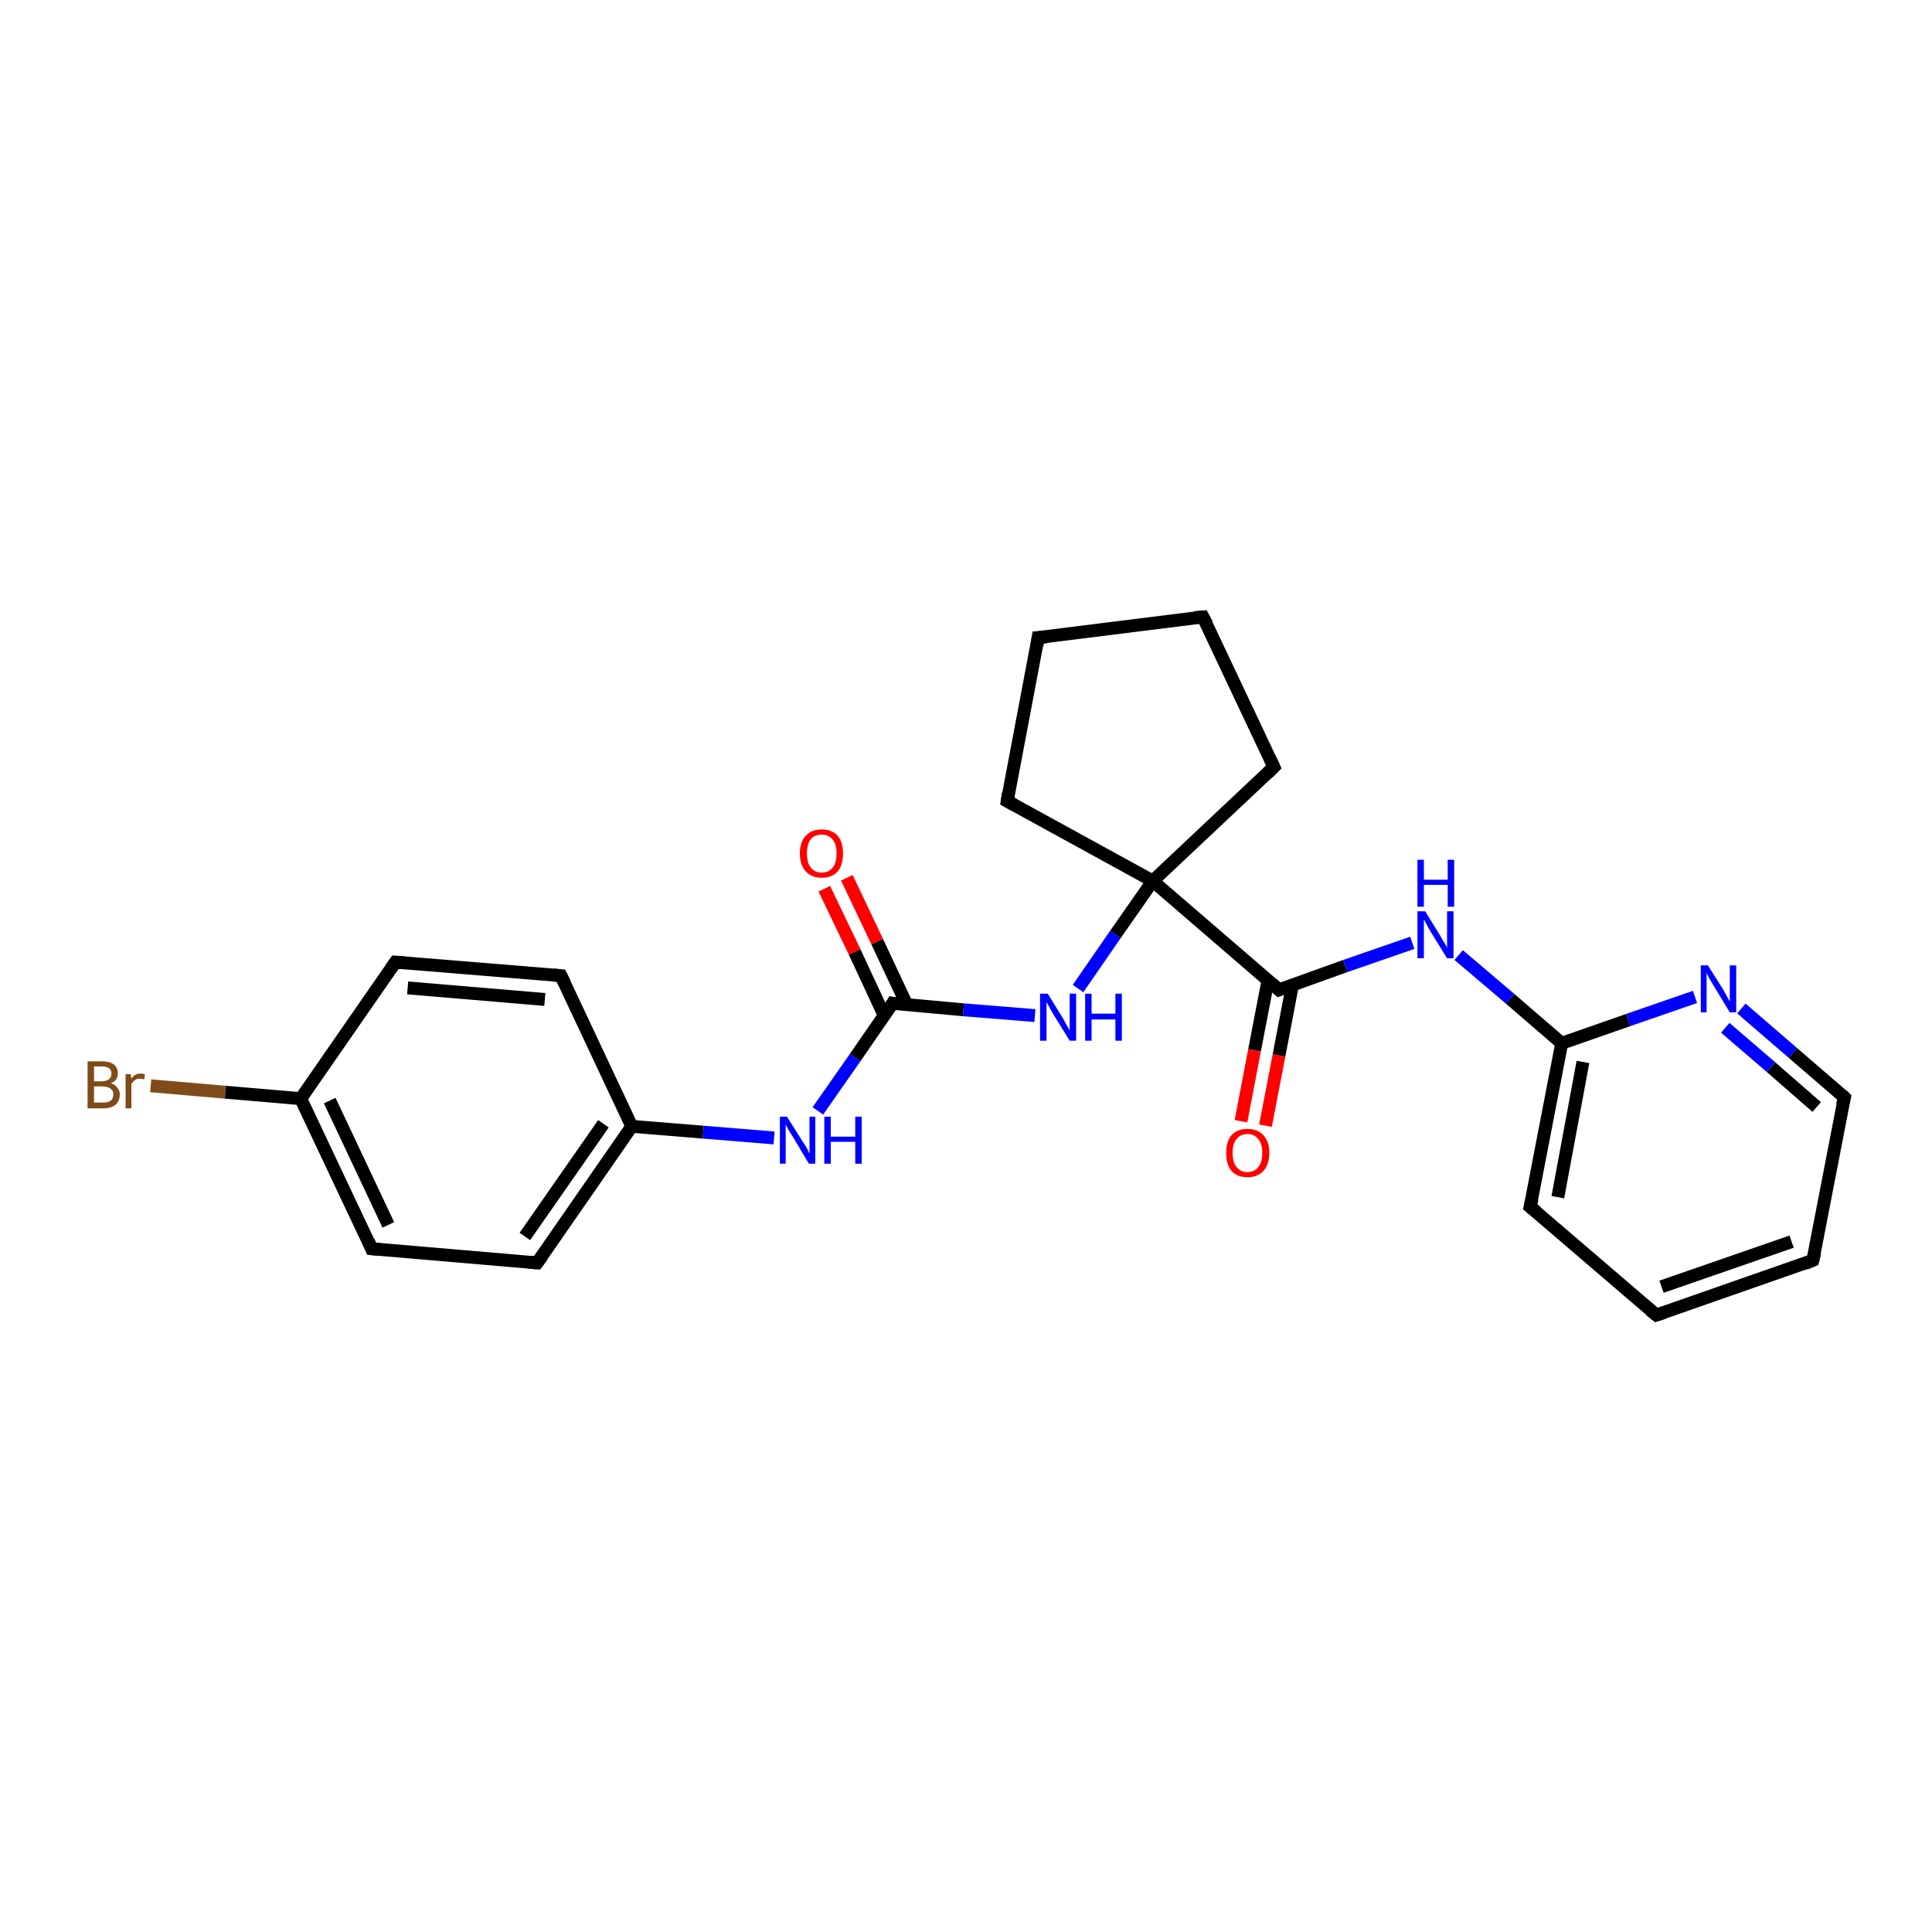 <?xml version='1.0' encoding='iso-8859-1'?>
<svg version='1.1' baseProfile='full'
              xmlns='http://www.w3.org/2000/svg'
                      xmlns:rdkit='http://www.rdkit.org/xml'
                      xmlns:xlink='http://www.w3.org/1999/xlink'
                  xml:space='preserve'
width='300px' height='300px' viewBox='0 0 300 300'>
<!-- END OF HEADER -->
<rect style='opacity:1.0;fill:#FFFFFF;stroke:none' width='300.0' height='300.0' x='0.0' y='0.0'> </rect>
<path class='bond-0 atom-0 atom-1' d='M 23.4,168.6 L 35.0,169.6' style='fill:none;fill-rule:evenodd;stroke:#7F4C19;stroke-width:2.0px;stroke-linecap:butt;stroke-linejoin:miter;stroke-opacity:1' />
<path class='bond-0 atom-0 atom-1' d='M 35.0,169.6 L 46.7,170.6' style='fill:none;fill-rule:evenodd;stroke:#000000;stroke-width:2.0px;stroke-linecap:butt;stroke-linejoin:miter;stroke-opacity:1' />
<path class='bond-1 atom-1 atom-2' d='M 46.7,170.6 L 57.7,193.9' style='fill:none;fill-rule:evenodd;stroke:#000000;stroke-width:2.0px;stroke-linecap:butt;stroke-linejoin:miter;stroke-opacity:1' />
<path class='bond-1 atom-1 atom-2' d='M 51.2,170.9 L 60.3,190.2' style='fill:none;fill-rule:evenodd;stroke:#000000;stroke-width:2.0px;stroke-linecap:butt;stroke-linejoin:miter;stroke-opacity:1' />
<path class='bond-2 atom-2 atom-3' d='M 57.7,193.9 L 83.4,196.1' style='fill:none;fill-rule:evenodd;stroke:#000000;stroke-width:2.0px;stroke-linecap:butt;stroke-linejoin:miter;stroke-opacity:1' />
<path class='bond-3 atom-3 atom-4' d='M 83.4,196.1 L 98.1,174.9' style='fill:none;fill-rule:evenodd;stroke:#000000;stroke-width:2.0px;stroke-linecap:butt;stroke-linejoin:miter;stroke-opacity:1' />
<path class='bond-3 atom-3 atom-4' d='M 81.5,192.0 L 93.7,174.5' style='fill:none;fill-rule:evenodd;stroke:#000000;stroke-width:2.0px;stroke-linecap:butt;stroke-linejoin:miter;stroke-opacity:1' />
<path class='bond-4 atom-4 atom-5' d='M 98.1,174.9 L 109.2,175.8' style='fill:none;fill-rule:evenodd;stroke:#000000;stroke-width:2.0px;stroke-linecap:butt;stroke-linejoin:miter;stroke-opacity:1' />
<path class='bond-4 atom-4 atom-5' d='M 109.2,175.8 L 120.2,176.7' style='fill:none;fill-rule:evenodd;stroke:#0000FF;stroke-width:2.0px;stroke-linecap:butt;stroke-linejoin:miter;stroke-opacity:1' />
<path class='bond-5 atom-5 atom-6' d='M 127.0,172.5 L 132.8,164.2' style='fill:none;fill-rule:evenodd;stroke:#0000FF;stroke-width:2.0px;stroke-linecap:butt;stroke-linejoin:miter;stroke-opacity:1' />
<path class='bond-5 atom-5 atom-6' d='M 132.8,164.2 L 138.6,155.8' style='fill:none;fill-rule:evenodd;stroke:#000000;stroke-width:2.0px;stroke-linecap:butt;stroke-linejoin:miter;stroke-opacity:1' />
<path class='bond-6 atom-6 atom-7' d='M 140.8,156.0 L 136.2,146.2' style='fill:none;fill-rule:evenodd;stroke:#000000;stroke-width:2.0px;stroke-linecap:butt;stroke-linejoin:miter;stroke-opacity:1' />
<path class='bond-6 atom-6 atom-7' d='M 136.2,146.2 L 131.5,136.3' style='fill:none;fill-rule:evenodd;stroke:#FF0000;stroke-width:2.0px;stroke-linecap:butt;stroke-linejoin:miter;stroke-opacity:1' />
<path class='bond-6 atom-6 atom-7' d='M 137.3,157.7 L 132.7,147.8' style='fill:none;fill-rule:evenodd;stroke:#000000;stroke-width:2.0px;stroke-linecap:butt;stroke-linejoin:miter;stroke-opacity:1' />
<path class='bond-6 atom-6 atom-7' d='M 132.7,147.8 L 128.0,138.0' style='fill:none;fill-rule:evenodd;stroke:#FF0000;stroke-width:2.0px;stroke-linecap:butt;stroke-linejoin:miter;stroke-opacity:1' />
<path class='bond-7 atom-6 atom-8' d='M 138.6,155.8 L 149.6,156.8' style='fill:none;fill-rule:evenodd;stroke:#000000;stroke-width:2.0px;stroke-linecap:butt;stroke-linejoin:miter;stroke-opacity:1' />
<path class='bond-7 atom-6 atom-8' d='M 149.6,156.8 L 160.7,157.7' style='fill:none;fill-rule:evenodd;stroke:#0000FF;stroke-width:2.0px;stroke-linecap:butt;stroke-linejoin:miter;stroke-opacity:1' />
<path class='bond-8 atom-8 atom-9' d='M 167.4,153.5 L 173.2,145.1' style='fill:none;fill-rule:evenodd;stroke:#0000FF;stroke-width:2.0px;stroke-linecap:butt;stroke-linejoin:miter;stroke-opacity:1' />
<path class='bond-8 atom-8 atom-9' d='M 173.2,145.1 L 179.0,136.8' style='fill:none;fill-rule:evenodd;stroke:#000000;stroke-width:2.0px;stroke-linecap:butt;stroke-linejoin:miter;stroke-opacity:1' />
<path class='bond-9 atom-9 atom-10' d='M 179.0,136.8 L 197.8,119.1' style='fill:none;fill-rule:evenodd;stroke:#000000;stroke-width:2.0px;stroke-linecap:butt;stroke-linejoin:miter;stroke-opacity:1' />
<path class='bond-10 atom-10 atom-11' d='M 197.8,119.1 L 186.8,95.8' style='fill:none;fill-rule:evenodd;stroke:#000000;stroke-width:2.0px;stroke-linecap:butt;stroke-linejoin:miter;stroke-opacity:1' />
<path class='bond-11 atom-11 atom-12' d='M 186.8,95.8 L 161.2,99.0' style='fill:none;fill-rule:evenodd;stroke:#000000;stroke-width:2.0px;stroke-linecap:butt;stroke-linejoin:miter;stroke-opacity:1' />
<path class='bond-12 atom-12 atom-13' d='M 161.2,99.0 L 156.4,124.4' style='fill:none;fill-rule:evenodd;stroke:#000000;stroke-width:2.0px;stroke-linecap:butt;stroke-linejoin:miter;stroke-opacity:1' />
<path class='bond-13 atom-9 atom-14' d='M 179.0,136.8 L 198.6,153.7' style='fill:none;fill-rule:evenodd;stroke:#000000;stroke-width:2.0px;stroke-linecap:butt;stroke-linejoin:miter;stroke-opacity:1' />
<path class='bond-14 atom-14 atom-15' d='M 196.9,152.2 L 194.8,163.1' style='fill:none;fill-rule:evenodd;stroke:#000000;stroke-width:2.0px;stroke-linecap:butt;stroke-linejoin:miter;stroke-opacity:1' />
<path class='bond-14 atom-14 atom-15' d='M 194.8,163.1 L 192.7,174.1' style='fill:none;fill-rule:evenodd;stroke:#FF0000;stroke-width:2.0px;stroke-linecap:butt;stroke-linejoin:miter;stroke-opacity:1' />
<path class='bond-14 atom-14 atom-15' d='M 200.7,152.9 L 198.6,163.9' style='fill:none;fill-rule:evenodd;stroke:#000000;stroke-width:2.0px;stroke-linecap:butt;stroke-linejoin:miter;stroke-opacity:1' />
<path class='bond-14 atom-14 atom-15' d='M 198.6,163.9 L 196.5,174.8' style='fill:none;fill-rule:evenodd;stroke:#FF0000;stroke-width:2.0px;stroke-linecap:butt;stroke-linejoin:miter;stroke-opacity:1' />
<path class='bond-15 atom-14 atom-16' d='M 198.6,153.7 L 208.9,150.0' style='fill:none;fill-rule:evenodd;stroke:#000000;stroke-width:2.0px;stroke-linecap:butt;stroke-linejoin:miter;stroke-opacity:1' />
<path class='bond-15 atom-14 atom-16' d='M 208.9,150.0 L 219.3,146.4' style='fill:none;fill-rule:evenodd;stroke:#0000FF;stroke-width:2.0px;stroke-linecap:butt;stroke-linejoin:miter;stroke-opacity:1' />
<path class='bond-16 atom-16 atom-17' d='M 226.5,148.3 L 234.5,155.1' style='fill:none;fill-rule:evenodd;stroke:#0000FF;stroke-width:2.0px;stroke-linecap:butt;stroke-linejoin:miter;stroke-opacity:1' />
<path class='bond-16 atom-16 atom-17' d='M 234.5,155.1 L 242.5,162.0' style='fill:none;fill-rule:evenodd;stroke:#000000;stroke-width:2.0px;stroke-linecap:butt;stroke-linejoin:miter;stroke-opacity:1' />
<path class='bond-17 atom-17 atom-18' d='M 242.5,162.0 L 237.6,187.4' style='fill:none;fill-rule:evenodd;stroke:#000000;stroke-width:2.0px;stroke-linecap:butt;stroke-linejoin:miter;stroke-opacity:1' />
<path class='bond-17 atom-17 atom-18' d='M 245.8,164.9 L 241.9,185.9' style='fill:none;fill-rule:evenodd;stroke:#000000;stroke-width:2.0px;stroke-linecap:butt;stroke-linejoin:miter;stroke-opacity:1' />
<path class='bond-18 atom-18 atom-19' d='M 237.6,187.4 L 257.2,204.2' style='fill:none;fill-rule:evenodd;stroke:#000000;stroke-width:2.0px;stroke-linecap:butt;stroke-linejoin:miter;stroke-opacity:1' />
<path class='bond-19 atom-19 atom-20' d='M 257.2,204.2 L 281.5,195.7' style='fill:none;fill-rule:evenodd;stroke:#000000;stroke-width:2.0px;stroke-linecap:butt;stroke-linejoin:miter;stroke-opacity:1' />
<path class='bond-19 atom-19 atom-20' d='M 258.0,199.8 L 278.2,192.8' style='fill:none;fill-rule:evenodd;stroke:#000000;stroke-width:2.0px;stroke-linecap:butt;stroke-linejoin:miter;stroke-opacity:1' />
<path class='bond-20 atom-20 atom-21' d='M 281.5,195.7 L 286.4,170.4' style='fill:none;fill-rule:evenodd;stroke:#000000;stroke-width:2.0px;stroke-linecap:butt;stroke-linejoin:miter;stroke-opacity:1' />
<path class='bond-21 atom-21 atom-22' d='M 286.4,170.4 L 278.4,163.5' style='fill:none;fill-rule:evenodd;stroke:#000000;stroke-width:2.0px;stroke-linecap:butt;stroke-linejoin:miter;stroke-opacity:1' />
<path class='bond-21 atom-21 atom-22' d='M 278.4,163.5 L 270.4,156.6' style='fill:none;fill-rule:evenodd;stroke:#0000FF;stroke-width:2.0px;stroke-linecap:butt;stroke-linejoin:miter;stroke-opacity:1' />
<path class='bond-21 atom-21 atom-22' d='M 282.1,171.9 L 275.0,165.7' style='fill:none;fill-rule:evenodd;stroke:#000000;stroke-width:2.0px;stroke-linecap:butt;stroke-linejoin:miter;stroke-opacity:1' />
<path class='bond-21 atom-21 atom-22' d='M 275.0,165.7 L 267.9,159.6' style='fill:none;fill-rule:evenodd;stroke:#0000FF;stroke-width:2.0px;stroke-linecap:butt;stroke-linejoin:miter;stroke-opacity:1' />
<path class='bond-22 atom-4 atom-23' d='M 98.1,174.9 L 87.1,151.5' style='fill:none;fill-rule:evenodd;stroke:#000000;stroke-width:2.0px;stroke-linecap:butt;stroke-linejoin:miter;stroke-opacity:1' />
<path class='bond-23 atom-23 atom-24' d='M 87.1,151.5 L 61.4,149.4' style='fill:none;fill-rule:evenodd;stroke:#000000;stroke-width:2.0px;stroke-linecap:butt;stroke-linejoin:miter;stroke-opacity:1' />
<path class='bond-23 atom-23 atom-24' d='M 84.6,155.2 L 63.3,153.4' style='fill:none;fill-rule:evenodd;stroke:#000000;stroke-width:2.0px;stroke-linecap:butt;stroke-linejoin:miter;stroke-opacity:1' />
<path class='bond-24 atom-24 atom-1' d='M 61.4,149.4 L 46.7,170.6' style='fill:none;fill-rule:evenodd;stroke:#000000;stroke-width:2.0px;stroke-linecap:butt;stroke-linejoin:miter;stroke-opacity:1' />
<path class='bond-25 atom-13 atom-9' d='M 156.4,124.4 L 179.0,136.8' style='fill:none;fill-rule:evenodd;stroke:#000000;stroke-width:2.0px;stroke-linecap:butt;stroke-linejoin:miter;stroke-opacity:1' />
<path class='bond-26 atom-22 atom-17' d='M 263.2,154.8 L 252.8,158.4' style='fill:none;fill-rule:evenodd;stroke:#0000FF;stroke-width:2.0px;stroke-linecap:butt;stroke-linejoin:miter;stroke-opacity:1' />
<path class='bond-26 atom-22 atom-17' d='M 252.8,158.4 L 242.5,162.0' style='fill:none;fill-rule:evenodd;stroke:#000000;stroke-width:2.0px;stroke-linecap:butt;stroke-linejoin:miter;stroke-opacity:1' />
<path d='M 57.2,192.7 L 57.7,193.9 L 59.0,194.0' style='fill:none;stroke:#000000;stroke-width:2.0px;stroke-linecap:butt;stroke-linejoin:miter;stroke-opacity:1;' />
<path d='M 82.1,196.0 L 83.4,196.1 L 84.2,195.0' style='fill:none;stroke:#000000;stroke-width:2.0px;stroke-linecap:butt;stroke-linejoin:miter;stroke-opacity:1;' />
<path d='M 138.3,156.3 L 138.6,155.8 L 139.1,155.9' style='fill:none;stroke:#000000;stroke-width:2.0px;stroke-linecap:butt;stroke-linejoin:miter;stroke-opacity:1;' />
<path d='M 196.9,120.0 L 197.8,119.1 L 197.3,118.0' style='fill:none;stroke:#000000;stroke-width:2.0px;stroke-linecap:butt;stroke-linejoin:miter;stroke-opacity:1;' />
<path d='M 187.4,96.9 L 186.8,95.8 L 185.5,95.9' style='fill:none;stroke:#000000;stroke-width:2.0px;stroke-linecap:butt;stroke-linejoin:miter;stroke-opacity:1;' />
<path d='M 162.5,98.9 L 161.2,99.0 L 161.0,100.3' style='fill:none;stroke:#000000;stroke-width:2.0px;stroke-linecap:butt;stroke-linejoin:miter;stroke-opacity:1;' />
<path d='M 156.6,123.1 L 156.4,124.4 L 157.5,125.0' style='fill:none;stroke:#000000;stroke-width:2.0px;stroke-linecap:butt;stroke-linejoin:miter;stroke-opacity:1;' />
<path d='M 197.6,152.8 L 198.6,153.7 L 199.1,153.5' style='fill:none;stroke:#000000;stroke-width:2.0px;stroke-linecap:butt;stroke-linejoin:miter;stroke-opacity:1;' />
<path d='M 237.9,186.1 L 237.6,187.4 L 238.6,188.2' style='fill:none;stroke:#000000;stroke-width:2.0px;stroke-linecap:butt;stroke-linejoin:miter;stroke-opacity:1;' />
<path d='M 256.2,203.4 L 257.2,204.2 L 258.4,203.8' style='fill:none;stroke:#000000;stroke-width:2.0px;stroke-linecap:butt;stroke-linejoin:miter;stroke-opacity:1;' />
<path d='M 280.3,196.2 L 281.5,195.7 L 281.8,194.5' style='fill:none;stroke:#000000;stroke-width:2.0px;stroke-linecap:butt;stroke-linejoin:miter;stroke-opacity:1;' />
<path d='M 286.1,171.6 L 286.4,170.4 L 286.0,170.0' style='fill:none;stroke:#000000;stroke-width:2.0px;stroke-linecap:butt;stroke-linejoin:miter;stroke-opacity:1;' />
<path d='M 87.7,152.7 L 87.1,151.5 L 85.9,151.4' style='fill:none;stroke:#000000;stroke-width:2.0px;stroke-linecap:butt;stroke-linejoin:miter;stroke-opacity:1;' />
<path d='M 62.7,149.5 L 61.4,149.4 L 60.7,150.4' style='fill:none;stroke:#000000;stroke-width:2.0px;stroke-linecap:butt;stroke-linejoin:miter;stroke-opacity:1;' />
<path class='atom-0' d='M 17.2 168.2
Q 17.9 168.4, 18.2 168.9
Q 18.6 169.3, 18.6 169.9
Q 18.6 170.9, 18.0 171.5
Q 17.3 172.1, 16.1 172.1
L 13.6 172.1
L 13.6 164.8
L 15.8 164.8
Q 17.0 164.8, 17.7 165.3
Q 18.3 165.8, 18.3 166.7
Q 18.3 167.8, 17.2 168.2
M 14.6 165.6
L 14.6 167.9
L 15.8 167.9
Q 16.5 167.9, 16.9 167.6
Q 17.3 167.3, 17.3 166.7
Q 17.3 165.6, 15.8 165.6
L 14.6 165.6
M 16.1 171.2
Q 16.8 171.2, 17.2 170.9
Q 17.6 170.6, 17.6 169.9
Q 17.6 169.3, 17.1 169.0
Q 16.7 168.7, 15.9 168.7
L 14.6 168.7
L 14.6 171.2
L 16.1 171.2
' fill='#7F4C19'/>
<path class='atom-0' d='M 20.3 166.8
L 20.4 167.5
Q 20.9 166.7, 21.8 166.7
Q 22.1 166.7, 22.5 166.8
L 22.4 167.6
Q 21.9 167.5, 21.7 167.5
Q 21.2 167.5, 21.0 167.7
Q 20.7 167.9, 20.4 168.3
L 20.4 172.1
L 19.5 172.1
L 19.5 166.8
L 20.3 166.8
' fill='#7F4C19'/>
<path class='atom-5' d='M 122.2 173.4
L 124.6 177.2
Q 124.9 177.6, 125.3 178.3
Q 125.6 179.0, 125.7 179.1
L 125.7 173.4
L 126.6 173.4
L 126.6 180.7
L 125.6 180.7
L 123.1 176.5
Q 122.8 176.0, 122.4 175.4
Q 122.1 174.8, 122.0 174.6
L 122.0 180.7
L 121.1 180.7
L 121.1 173.4
L 122.2 173.4
' fill='#0000FF'/>
<path class='atom-5' d='M 128.0 173.4
L 129.0 173.4
L 129.0 176.5
L 132.8 176.5
L 132.8 173.4
L 133.8 173.4
L 133.8 180.7
L 132.8 180.7
L 132.8 177.3
L 129.0 177.3
L 129.0 180.7
L 128.0 180.7
L 128.0 173.4
' fill='#0000FF'/>
<path class='atom-7' d='M 124.2 132.5
Q 124.2 130.8, 125.1 129.8
Q 126.0 128.8, 127.6 128.8
Q 129.2 128.8, 130.1 129.8
Q 130.9 130.8, 130.9 132.5
Q 130.9 134.3, 130.1 135.3
Q 129.2 136.3, 127.6 136.3
Q 126.0 136.3, 125.1 135.3
Q 124.2 134.3, 124.2 132.5
M 127.6 135.5
Q 128.7 135.5, 129.3 134.7
Q 129.9 134.0, 129.9 132.5
Q 129.9 131.1, 129.3 130.4
Q 128.7 129.6, 127.6 129.6
Q 126.5 129.6, 125.9 130.3
Q 125.3 131.1, 125.3 132.5
Q 125.3 134.0, 125.9 134.7
Q 126.5 135.5, 127.6 135.5
' fill='#FF0000'/>
<path class='atom-8' d='M 162.7 154.3
L 165.1 158.2
Q 165.3 158.6, 165.7 159.3
Q 166.1 160.0, 166.1 160.0
L 166.1 154.3
L 167.1 154.3
L 167.1 161.6
L 166.1 161.6
L 163.5 157.4
Q 163.2 156.9, 162.9 156.3
Q 162.6 155.8, 162.5 155.6
L 162.5 161.6
L 161.5 161.6
L 161.5 154.3
L 162.7 154.3
' fill='#0000FF'/>
<path class='atom-8' d='M 168.5 154.3
L 169.5 154.3
L 169.5 157.4
L 173.2 157.4
L 173.2 154.3
L 174.2 154.3
L 174.2 161.6
L 173.2 161.6
L 173.2 158.3
L 169.5 158.3
L 169.5 161.6
L 168.5 161.6
L 168.5 154.3
' fill='#0000FF'/>
<path class='atom-15' d='M 190.4 179.0
Q 190.4 177.3, 191.2 176.3
Q 192.1 175.3, 193.7 175.3
Q 195.3 175.3, 196.2 176.3
Q 197.1 177.3, 197.1 179.0
Q 197.1 180.8, 196.2 181.8
Q 195.3 182.8, 193.7 182.8
Q 192.1 182.8, 191.2 181.8
Q 190.4 180.8, 190.4 179.0
M 193.7 182.0
Q 194.8 182.0, 195.4 181.2
Q 196.0 180.5, 196.0 179.0
Q 196.0 177.6, 195.4 176.9
Q 194.8 176.1, 193.7 176.1
Q 192.6 176.1, 192.0 176.9
Q 191.4 177.6, 191.4 179.0
Q 191.4 180.5, 192.0 181.2
Q 192.6 182.0, 193.7 182.0
' fill='#FF0000'/>
<path class='atom-16' d='M 221.3 141.5
L 223.7 145.4
Q 223.9 145.8, 224.3 146.4
Q 224.7 147.1, 224.7 147.2
L 224.7 141.5
L 225.7 141.5
L 225.7 148.8
L 224.7 148.8
L 222.1 144.6
Q 221.8 144.1, 221.5 143.5
Q 221.2 142.9, 221.1 142.8
L 221.1 148.8
L 220.1 148.8
L 220.1 141.5
L 221.3 141.5
' fill='#0000FF'/>
<path class='atom-16' d='M 220.1 133.5
L 221.1 133.5
L 221.1 136.6
L 224.8 136.6
L 224.8 133.5
L 225.8 133.5
L 225.8 140.8
L 224.8 140.8
L 224.8 137.4
L 221.1 137.4
L 221.1 140.8
L 220.1 140.8
L 220.1 133.5
' fill='#0000FF'/>
<path class='atom-22' d='M 265.2 149.9
L 267.6 153.7
Q 267.8 154.1, 268.2 154.8
Q 268.6 155.5, 268.6 155.5
L 268.6 149.9
L 269.6 149.9
L 269.6 157.2
L 268.6 157.2
L 266.0 152.9
Q 265.7 152.4, 265.4 151.9
Q 265.1 151.3, 265.0 151.1
L 265.0 157.2
L 264.1 157.2
L 264.1 149.9
L 265.2 149.9
' fill='#0000FF'/>
</svg>
